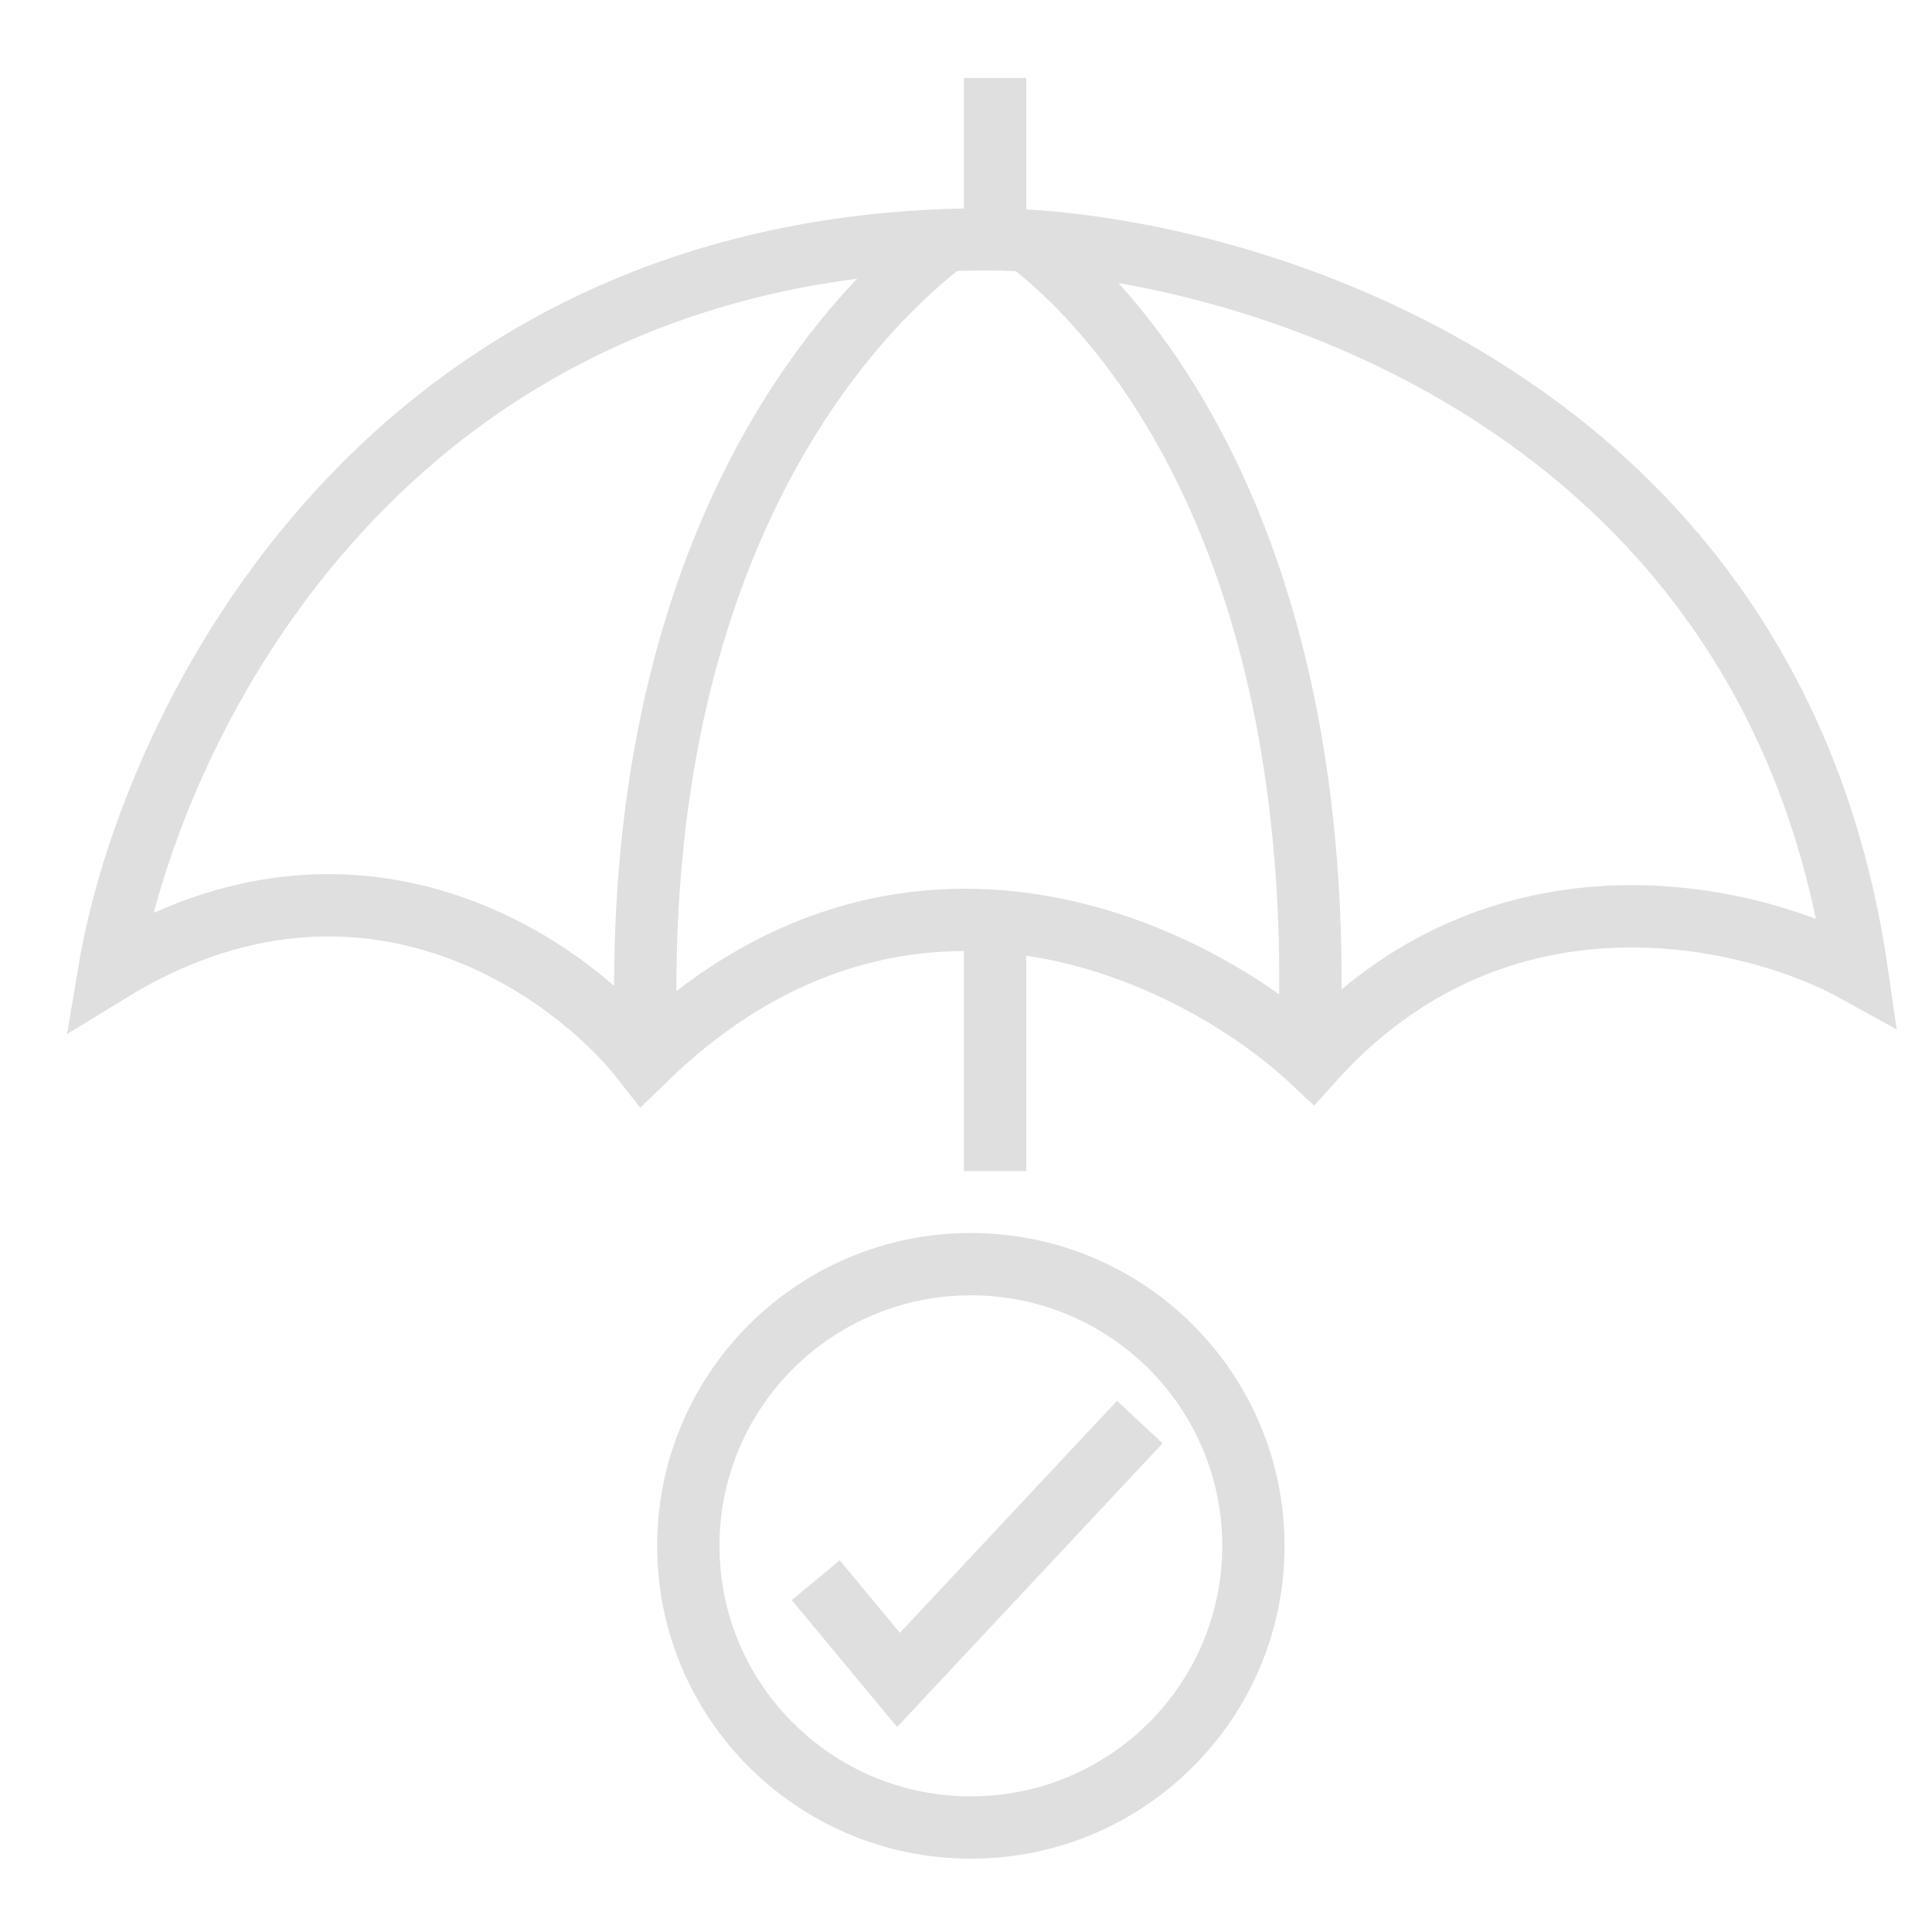 <svg width="124" height="124" viewBox="0 0 124 124" fill="none" xmlns="http://www.w3.org/2000/svg">
<path d="M52.357 101.422L57.667 107.821L73.155 91.272" stroke="#DFDFDF" stroke-width="4"/>
<path d="M62.312 81.137C72.332 81.137 80.446 89.236 80.446 99.216C80.446 109.195 72.332 117.294 62.312 117.294C52.291 117.294 44.178 109.195 44.178 99.216C44.178 89.237 52.291 81.137 62.312 81.137Z" stroke="#DFDFDF" stroke-width="4"/>
<path d="M64.305 15.371C24.833 14.841 9.655 46.482 7 62.368C23.107 52.483 36.575 62.074 41.295 68.105C58.11 51.689 76.917 61.265 84.218 68.105C96.254 54.69 112.539 58.691 119.177 62.368C113.866 25.829 80.383 15.812 64.305 15.371Z" stroke="#DFDFDF" stroke-width="4"/>
<path d="M63.864 5V15.15" stroke="#DFDFDF" stroke-width="4"/>
<path d="M63.864 59.279L63.864 75.166" stroke="#DFDFDF" stroke-width="4"/>
<path d="M60.765 15.37C52.136 21.989 40.189 38.097 41.516 67.884" stroke="#DFDFDF" stroke-width="4"/>
<path d="M65.852 15.37C74.481 21.989 85.323 38.097 83.996 67.884" stroke="#DFDFDF" stroke-width="4"/>
</svg>
